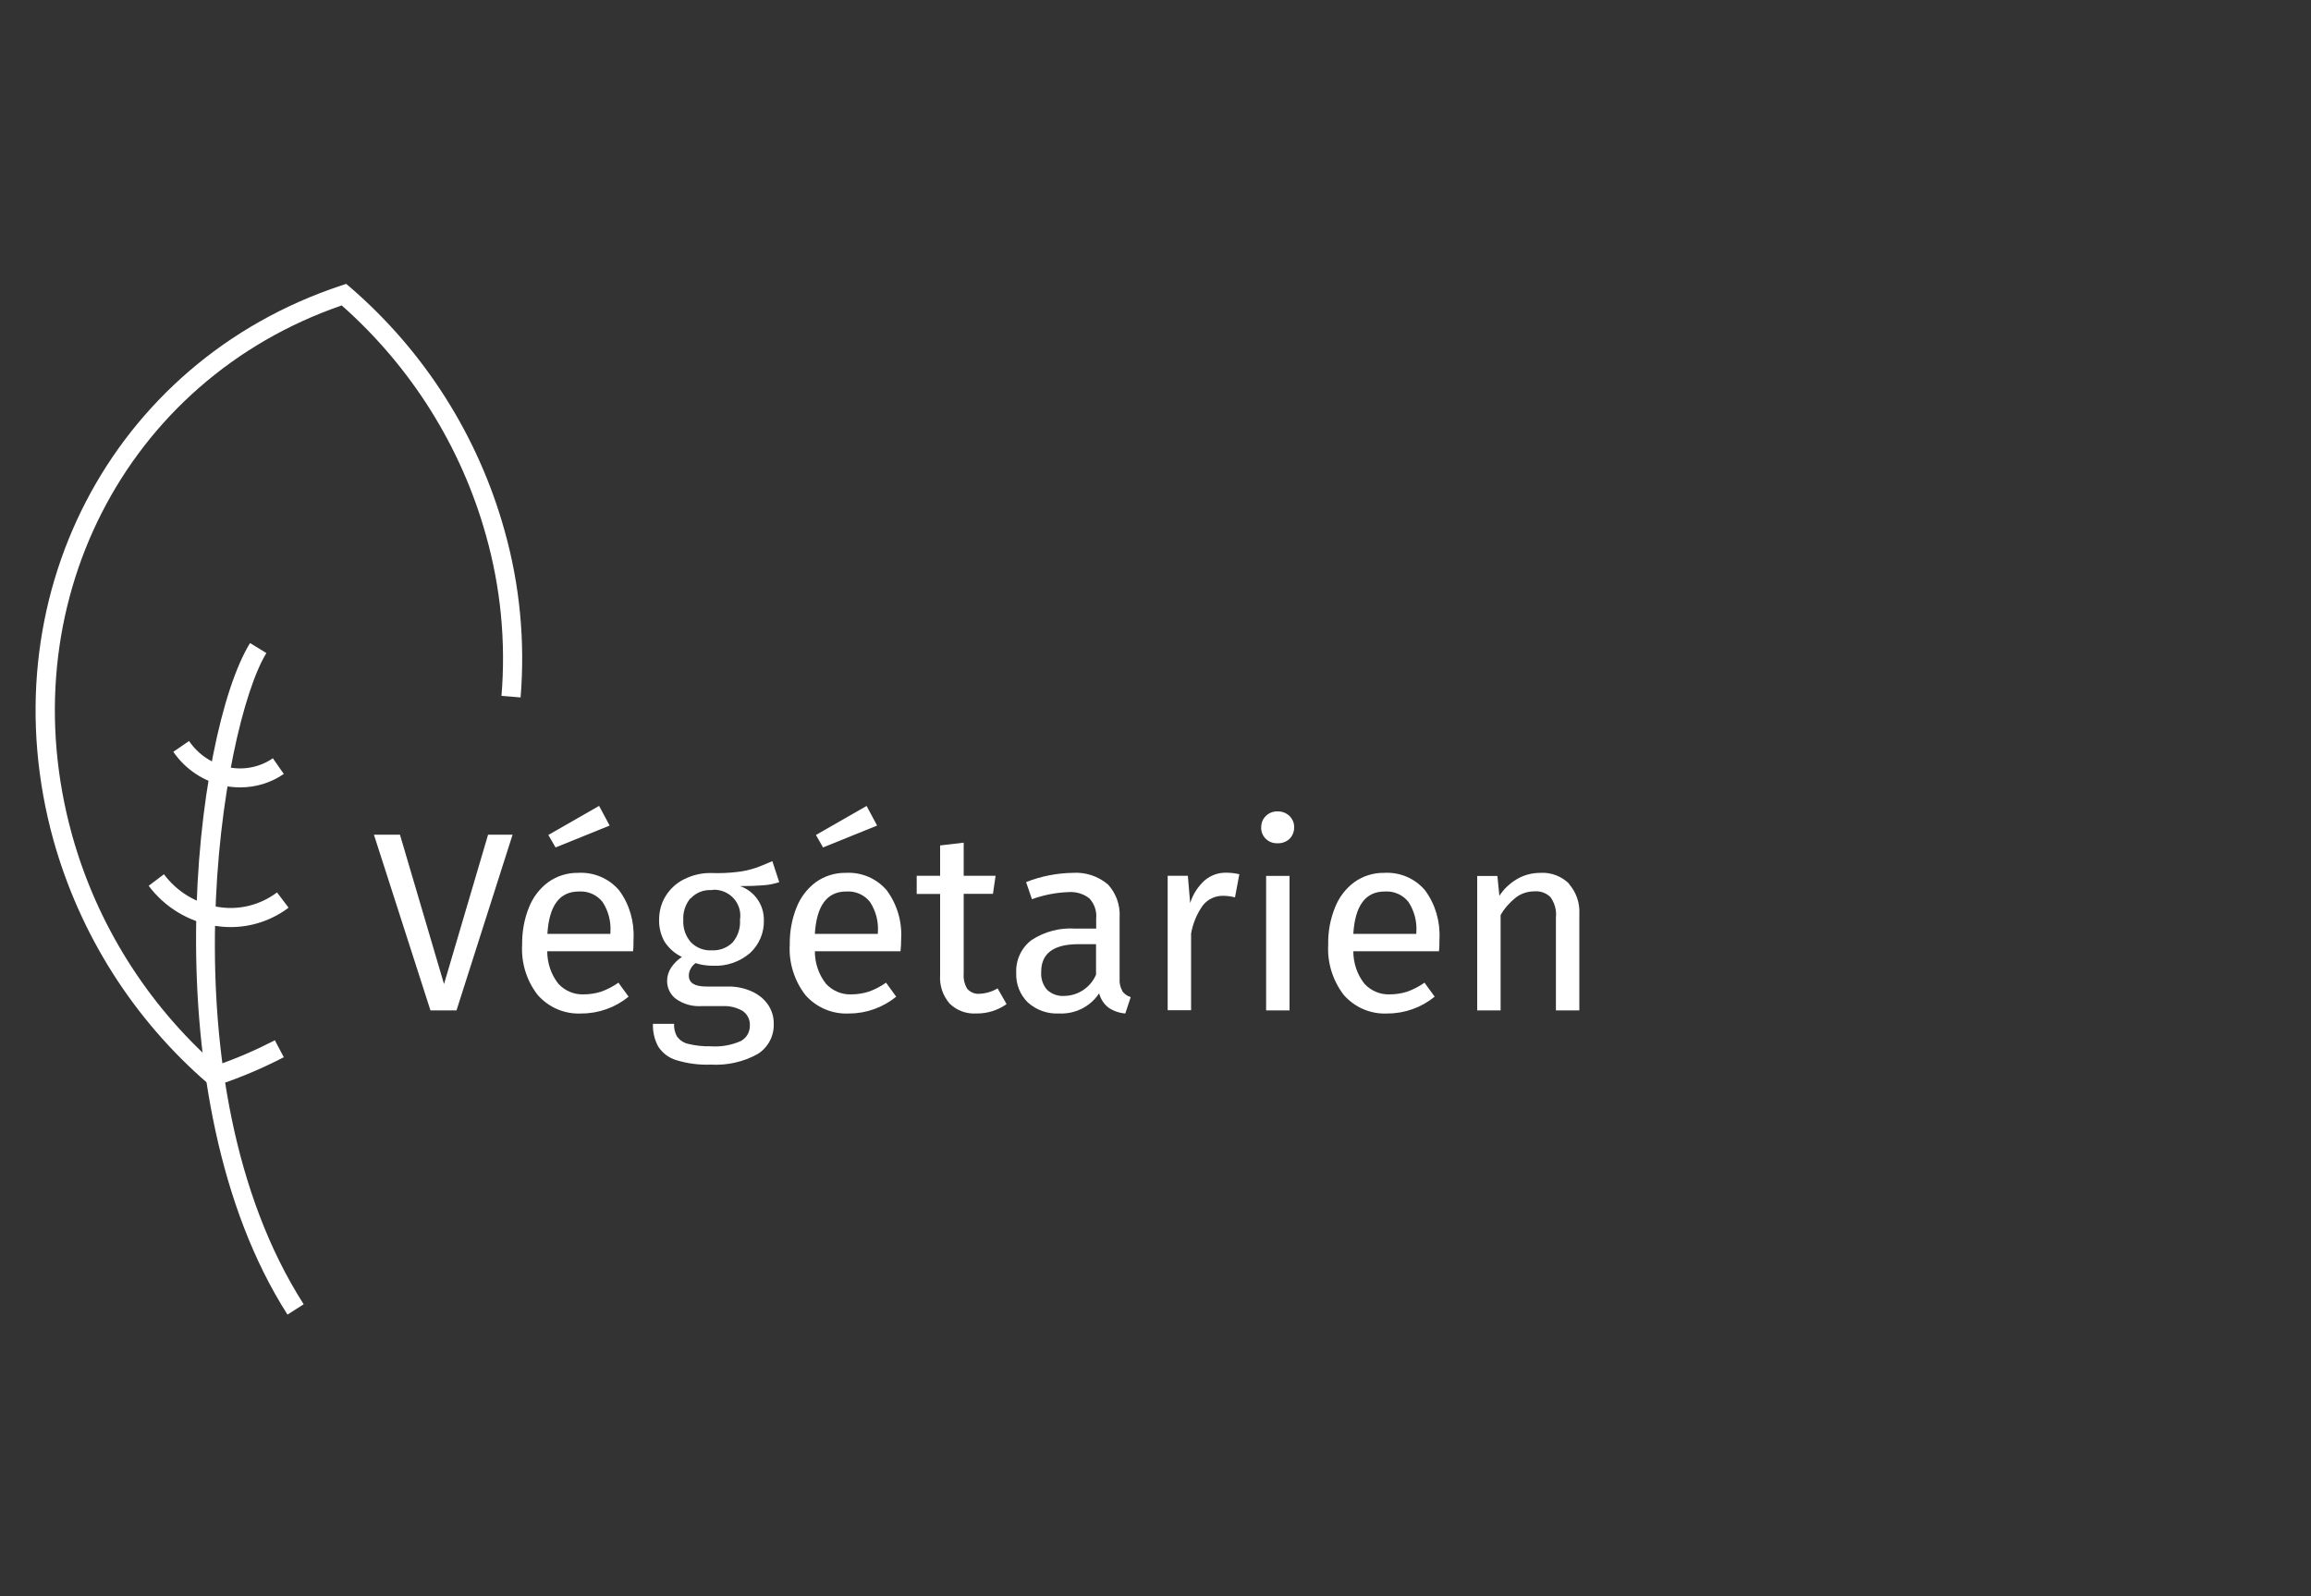 <svg xmlns="http://www.w3.org/2000/svg" id="Calque_1" viewBox="0 0 150 103.62"><rect x="0" y="0" width="150" height="103.62" fill="#333333" stroke="none"/><defs><style>.cls-1{fill:#fff;}</style></defs><path id="Tracé_601" class="cls-1" d="m14.97,60.19c-.34,0-.69-.03-1.03-.08-1.71-.27-3.25-1.21-4.29-2.6l.99-.75c.84,1.13,2.1,1.9,3.5,2.12,1.35.23,2.74-.11,3.84-.94l.75.99c-1.08.82-2.4,1.26-3.75,1.26Z"/><path id="Tracé_602" class="cls-1" d="m15.6,51.12c-.35,0-.69-.03-1.03-.1-1.35-.28-2.54-1.07-3.32-2.21l1.02-.7c.6.88,1.51,1.49,2.55,1.7,1,.21,2.05,0,2.89-.58l.71,1.02c-.83.57-1.81.87-2.81.87Z"/><g id="Groupe_1029"><g id="Groupe_1028"><path id="Tracé_603" class="cls-1" d="m33.27,54.19l-3.64,11.41h-1.69l-3.67-11.41h1.69l2.86,9.7,2.86-9.7h1.59Z"/><path id="Tracé_604" class="cls-1" d="m41.09,61.76h-5.57c0,.77.25,1.52.73,2.12.42.45,1.01.7,1.62.68.39,0,.79-.06,1.16-.18.39-.14.77-.34,1.11-.58l.66.91c-.86.7-1.94,1.09-3.05,1.09-1.08.06-2.12-.38-2.84-1.19-.73-.93-1.09-2.1-1.02-3.28-.01-.82.13-1.64.44-2.41.26-.66.69-1.23,1.26-1.65.56-.4,1.24-.61,1.93-.6,1.02-.06,2.01.36,2.67,1.14.67.91.99,2.03.93,3.16,0,.26,0,.52-.03.78Zm-1.47-1.23c.05-.69-.13-1.39-.51-1.97-.37-.47-.95-.72-1.54-.68-1.25,0-1.93.92-2.04,2.75h4.09v-.1Zm-.73-8.2l.68,1.27-3.51,1.42-.47-.81,3.3-1.89Z"/><path id="Tracé_605" class="cls-1" d="m50.59,57.27c-.35.12-.72.19-1.09.21-.4.03-.88.05-1.46.05.93.33,1.55,1.21,1.54,2.2.03.81-.3,1.59-.89,2.14-.67.58-1.55.88-2.43.83-.38,0-.75-.05-1.11-.17-.13.09-.24.21-.32.36-.08.14-.12.3-.12.45,0,.48.38.71,1.14.71h1.39c.54-.01,1.07.1,1.56.32.42.19.79.48,1.05.86.25.37.38.8.37,1.24.03.79-.37,1.54-1.04,1.96-.93.52-1.99.75-3.05.69-.75.03-1.51-.07-2.23-.29-.48-.14-.89-.45-1.17-.87-.25-.46-.37-.97-.35-1.49h1.37c-.01.29.05.58.2.84.18.23.43.4.71.46.48.12.97.17,1.46.16.67.05,1.35-.07,1.96-.34.38-.2.6-.59.59-1.02.02-.37-.16-.72-.46-.93-.39-.23-.84-.34-1.29-.32h-1.37c-.6.04-1.19-.12-1.68-.47-.37-.28-.58-.72-.57-1.18,0-.29.09-.58.25-.83.18-.28.43-.53.71-.71-.46-.22-.84-.56-1.12-.98-.25-.44-.37-.93-.36-1.43,0-.56.14-1.1.44-1.57.3-.47.71-.84,1.21-1.08.53-.26,1.12-.4,1.71-.39.58.02,1.15,0,1.72-.07.39-.04.78-.13,1.15-.25.3-.1.68-.26,1.12-.45l.45,1.37Zm-5.77,1.04c-.33.4-.5.9-.47,1.42-.03.52.14,1.03.48,1.43.35.37.85.57,1.36.54.51.03,1.01-.16,1.37-.52.34-.41.51-.93.47-1.46.15-.92-.48-1.78-1.4-1.93-.16-.03-.32-.03-.47,0-.5-.03-.99.17-1.33.54h0Z"/><path id="Tracé_606" class="cls-1" d="m58.45,61.76h-5.56c0,.77.25,1.52.73,2.12.42.45,1.01.7,1.62.68.39,0,.78-.06,1.16-.18.39-.14.77-.34,1.11-.58l.66.91c-.86.7-1.94,1.09-3.05,1.09-1.08.06-2.12-.38-2.84-1.19-.72-.93-1.09-2.1-1.02-3.28-.01-.82.13-1.64.44-2.41.26-.66.69-1.23,1.26-1.65.56-.4,1.24-.61,1.93-.6,1.02-.06,2.01.36,2.67,1.14.67.91,1,2.03.93,3.16,0,.26-.01.52-.04.78Zm-1.47-1.23c.05-.69-.13-1.39-.51-1.97-.37-.47-.95-.72-1.54-.68-1.25,0-1.93.92-2.04,2.75h4.09v-.1Zm-.73-8.2l.68,1.27-3.51,1.42-.46-.81,3.3-1.89Z"/><path id="Tracé_607" class="cls-1" d="m65.32,65.2c-.57.4-1.25.61-1.95.6-.64.04-1.27-.19-1.73-.64-.44-.51-.67-1.17-.62-1.85v-5.27h-1.52v-1.18h1.52v-1.97l1.53-.18v2.15h2.07l-.17,1.17h-1.9v5.2c-.03.35.06.69.24.98.2.22.5.34.8.31.41-.02.81-.14,1.16-.35l.58,1.01Z"/><path id="Tracé_608" class="cls-1" d="m72.84,64.35c.14.18.33.32.55.39l-.35,1.06c-.39-.03-.77-.16-1.09-.38-.3-.23-.51-.56-.61-.93-.57.87-1.56,1.36-2.6,1.31-.75.04-1.48-.22-2.04-.73-.5-.5-.77-1.19-.74-1.9-.04-.83.33-1.64,1-2.14.84-.55,1.84-.81,2.84-.74h1.35v-.65c.05-.49-.12-.97-.45-1.32-.39-.3-.88-.44-1.37-.4-.8.03-1.6.19-2.35.46l-.38-1.11c.96-.38,1.98-.58,3.01-.6.84-.06,1.66.21,2.3.75.54.58.81,1.36.76,2.14v3.99c-.02.27.04.55.18.79Zm-1.7-1.05v-2h-1.14c-1.61,0-2.42.6-2.42,1.79-.03.43.1.85.38,1.17.3.28.71.43,1.12.4.89-.01,1.7-.55,2.05-1.36h0Z"/><path id="Tracé_609" class="cls-1" d="m80.44,56.77l-.28,1.49c-.25-.06-.5-.1-.76-.1-.51-.01-.99.21-1.31.6-.4.55-.66,1.18-.78,1.85v4.98h-1.52v-8.73h1.31l.15,1.77c.18-.57.5-1.07.94-1.47.39-.33.88-.51,1.39-.5.29,0,.58.03.86.1Z"/><path id="Tracé_610" class="cls-1" d="m83.7,52.98c.2.2.31.47.3.74,0,.28-.1.54-.3.74-.21.2-.49.3-.78.29-.28.01-.56-.09-.76-.29-.2-.19-.31-.46-.3-.74,0-.28.1-.55.3-.74.2-.2.48-.31.76-.3.29-.01.57.1.78.3Zm0,3.89v8.73h-1.52v-8.73h1.52Z"/><path id="Tracé_611" class="cls-1" d="m93.4,61.76h-5.56c0,.77.25,1.52.73,2.12.42.45,1.01.7,1.62.68.39,0,.79-.06,1.16-.18.39-.14.77-.34,1.11-.58l.66.91c-.86.7-1.94,1.09-3.05,1.09-1.08.06-2.12-.38-2.84-1.19-.72-.93-1.09-2.1-1.02-3.28-.02-.82.13-1.64.44-2.41.26-.66.69-1.23,1.26-1.65.56-.4,1.24-.61,1.93-.6,1.02-.06,2.01.36,2.66,1.14.67.91.99,2.03.93,3.16,0,.26,0,.52-.03.78Zm-1.47-1.23c.05-.69-.13-1.39-.51-1.97-.37-.47-.95-.72-1.54-.68-1.25,0-1.93.92-2.04,2.75h4.09v-.1Z"/><path id="Tracé_612" class="cls-1" d="m101.84,57.39c.47.54.71,1.24.67,1.95v6.26h-1.52v-6.04c.05-.46-.08-.93-.35-1.31-.27-.27-.65-.41-1.03-.38-.44,0-.87.13-1.22.4-.4.32-.74.7-.99,1.14v6.19h-1.52v-8.73h1.31l.13,1.29c.29-.45.69-.82,1.15-1.09.46-.27.98-.4,1.52-.4.69-.04,1.37.22,1.86.71Z"/></g></g><path id="Tracé_613" class="cls-1" d="m13.76,70.57l-.27-.23c-4.82-4.16-8.3-9.65-10.02-15.79C-.84,38.98,7.18,23.5,22.14,18.54l.33-.11.27.23c4.82,4.16,8.3,9.65,10.01,15.79.99,3.52,1.34,7.19,1.04,10.83l-1.24-.1c.29-3.5-.05-7.02-1-10.4-1.61-5.78-4.87-10.97-9.37-14.95C8.09,24.69.57,39.41,4.68,54.22c1.61,5.78,4.87,10.97,9.37,14.95,1.3-.45,2.57-1,3.79-1.63l.58,1.1c-1.39.72-2.83,1.33-4.31,1.82l-.34.12Z"/><path id="Tracé_614" class="cls-1" d="m18.66,85.35c-8.97-14.04-6.04-37.76-2.43-43.6l1.06.65c-2.91,4.73-6.77,27.89,2.42,42.28l-1.05.67Z"/></svg>